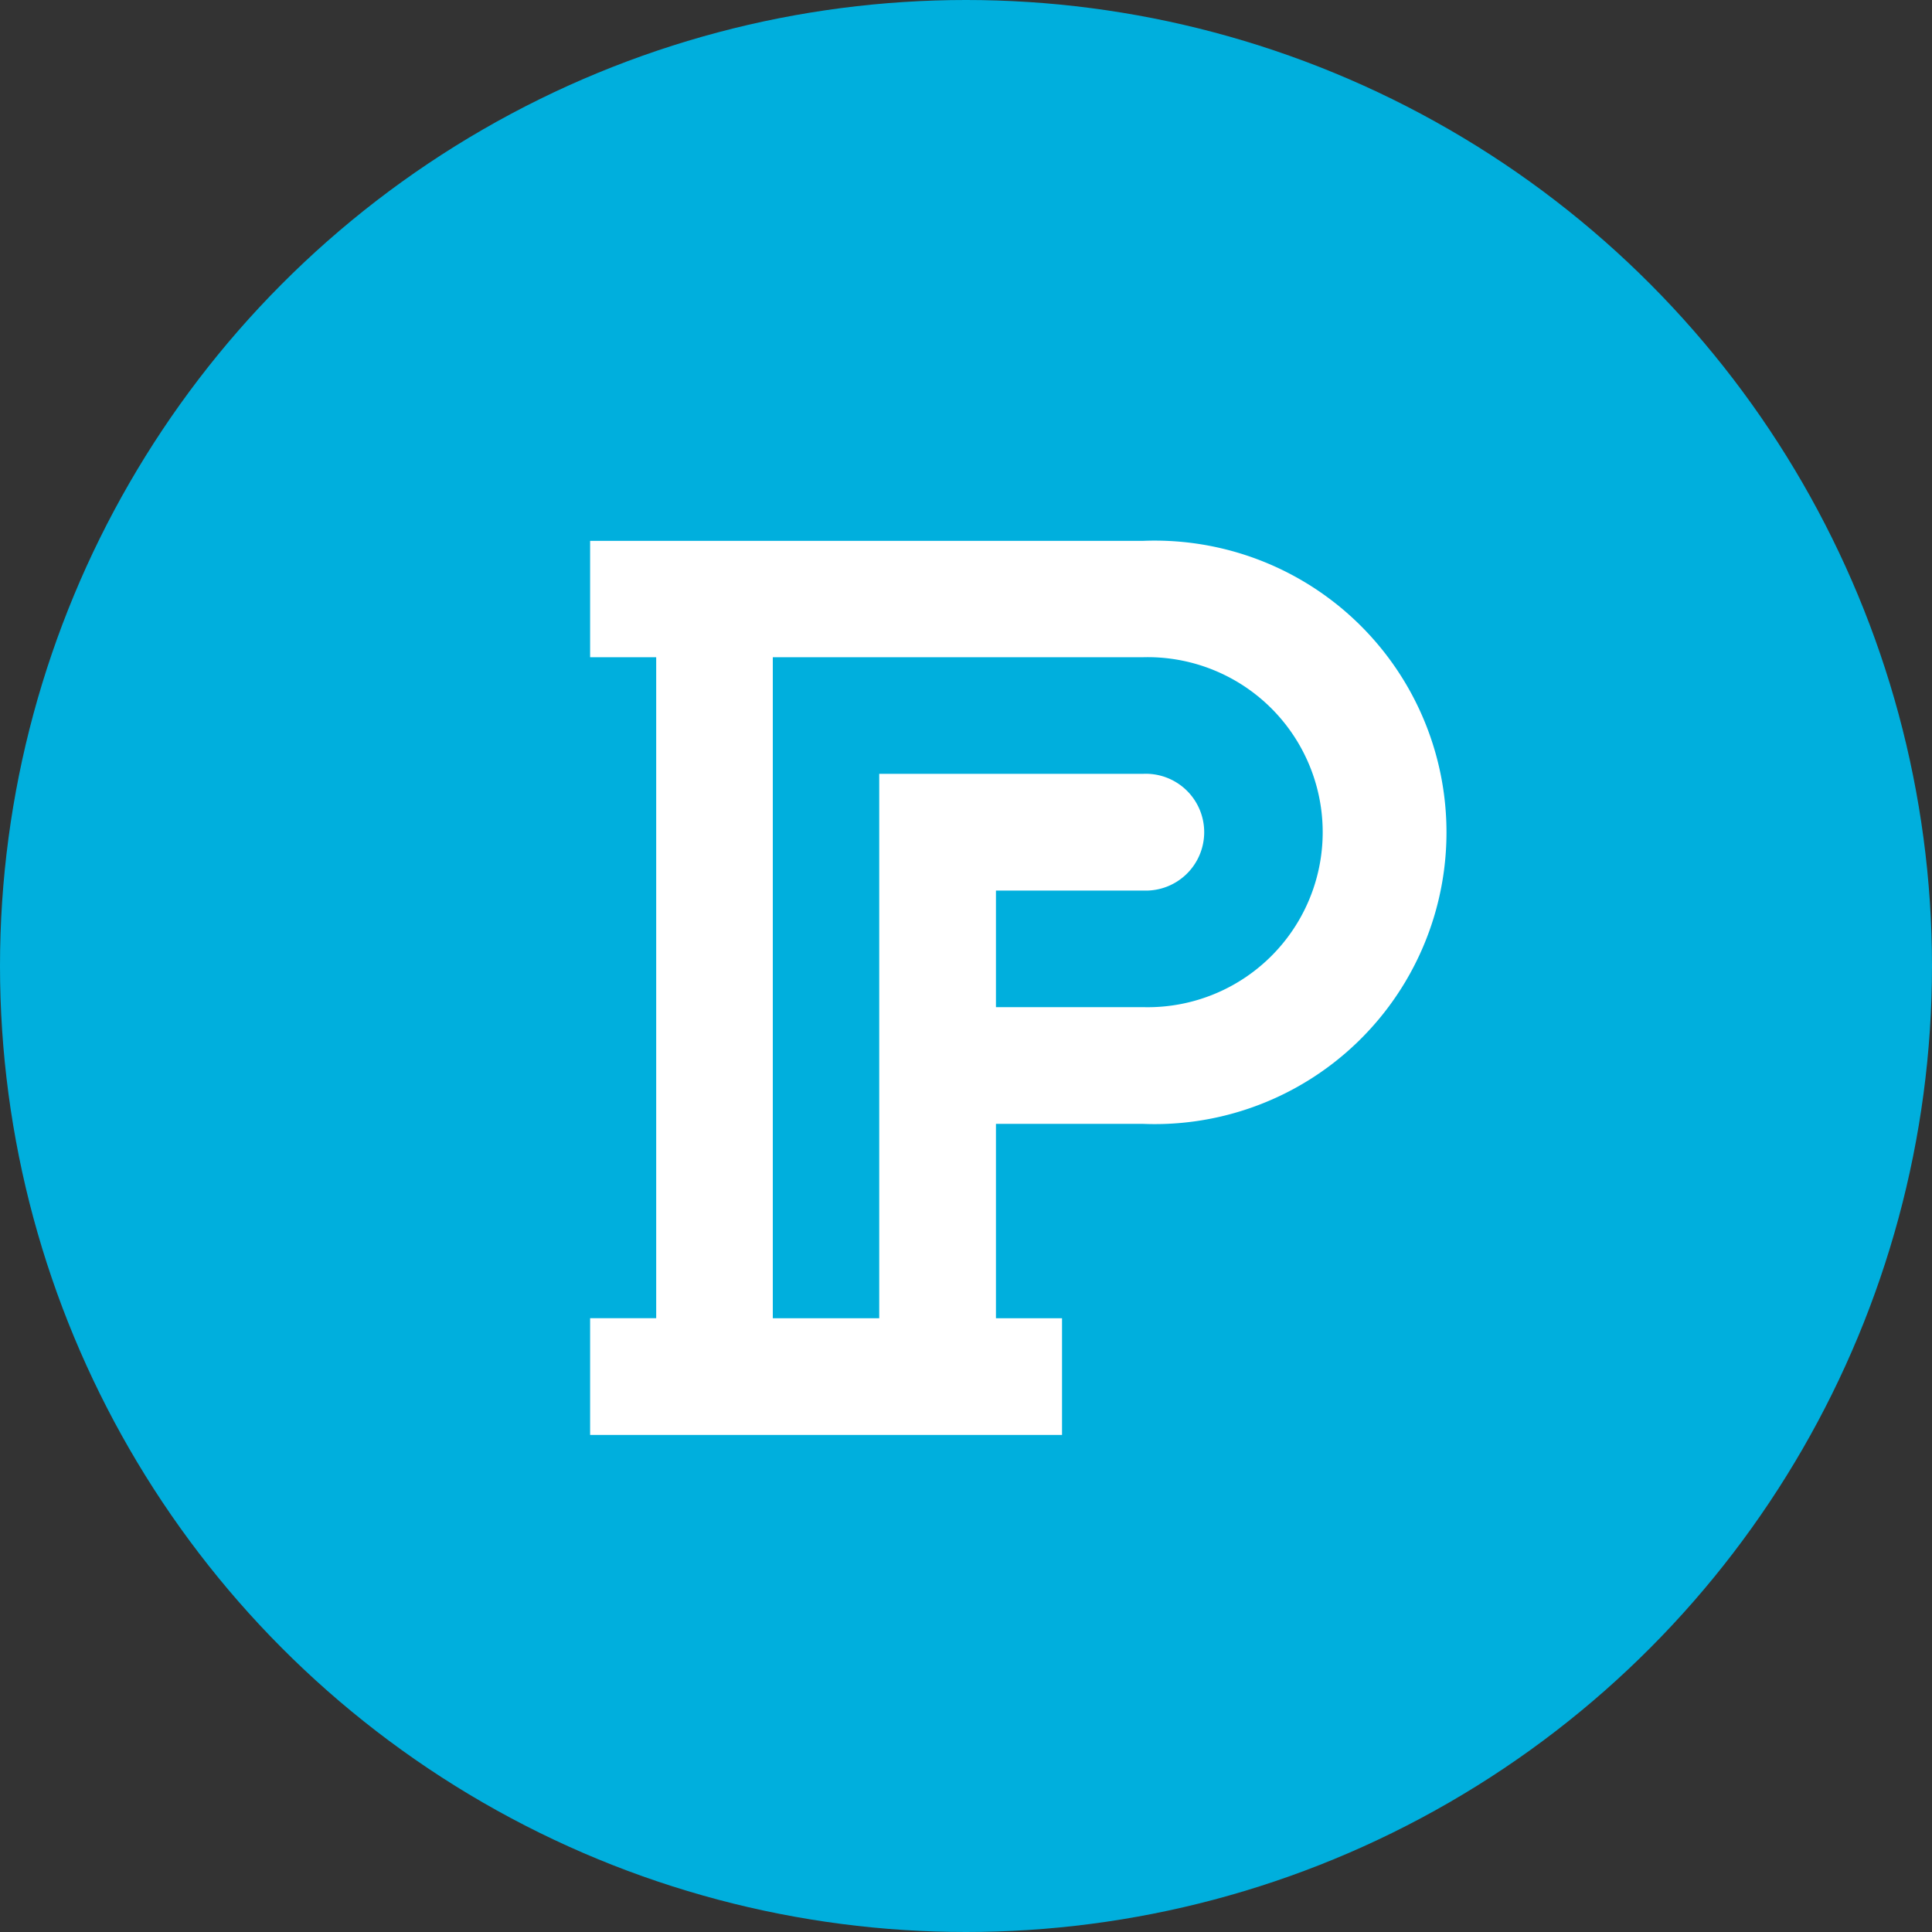 <svg xmlns="http://www.w3.org/2000/svg" viewBox="0 0 169 169"><rect x="0" y="0" width="169" height="169" fill="#333333" stroke="none"/><defs><style>.cls-1{fill:#00afdd}</style></defs><g><circle class="cls-1" cx="84.5" cy="84.5" r="84.5"/><path d="M92.9 125.52v-10.21h-5.78v-17H100a25.52 25.52 0 100-51H51.62v10.18h5.78v57.82h-5.78v10.21z" fill="#fff"/><path class="cls-1" d="M100 57.49H67.6v57.82h9.31V67.69H100a5.11 5.11 0 110 10.21H87.12v10.2H100a15.31 15.31 0 100-30.61z"/></g></svg>